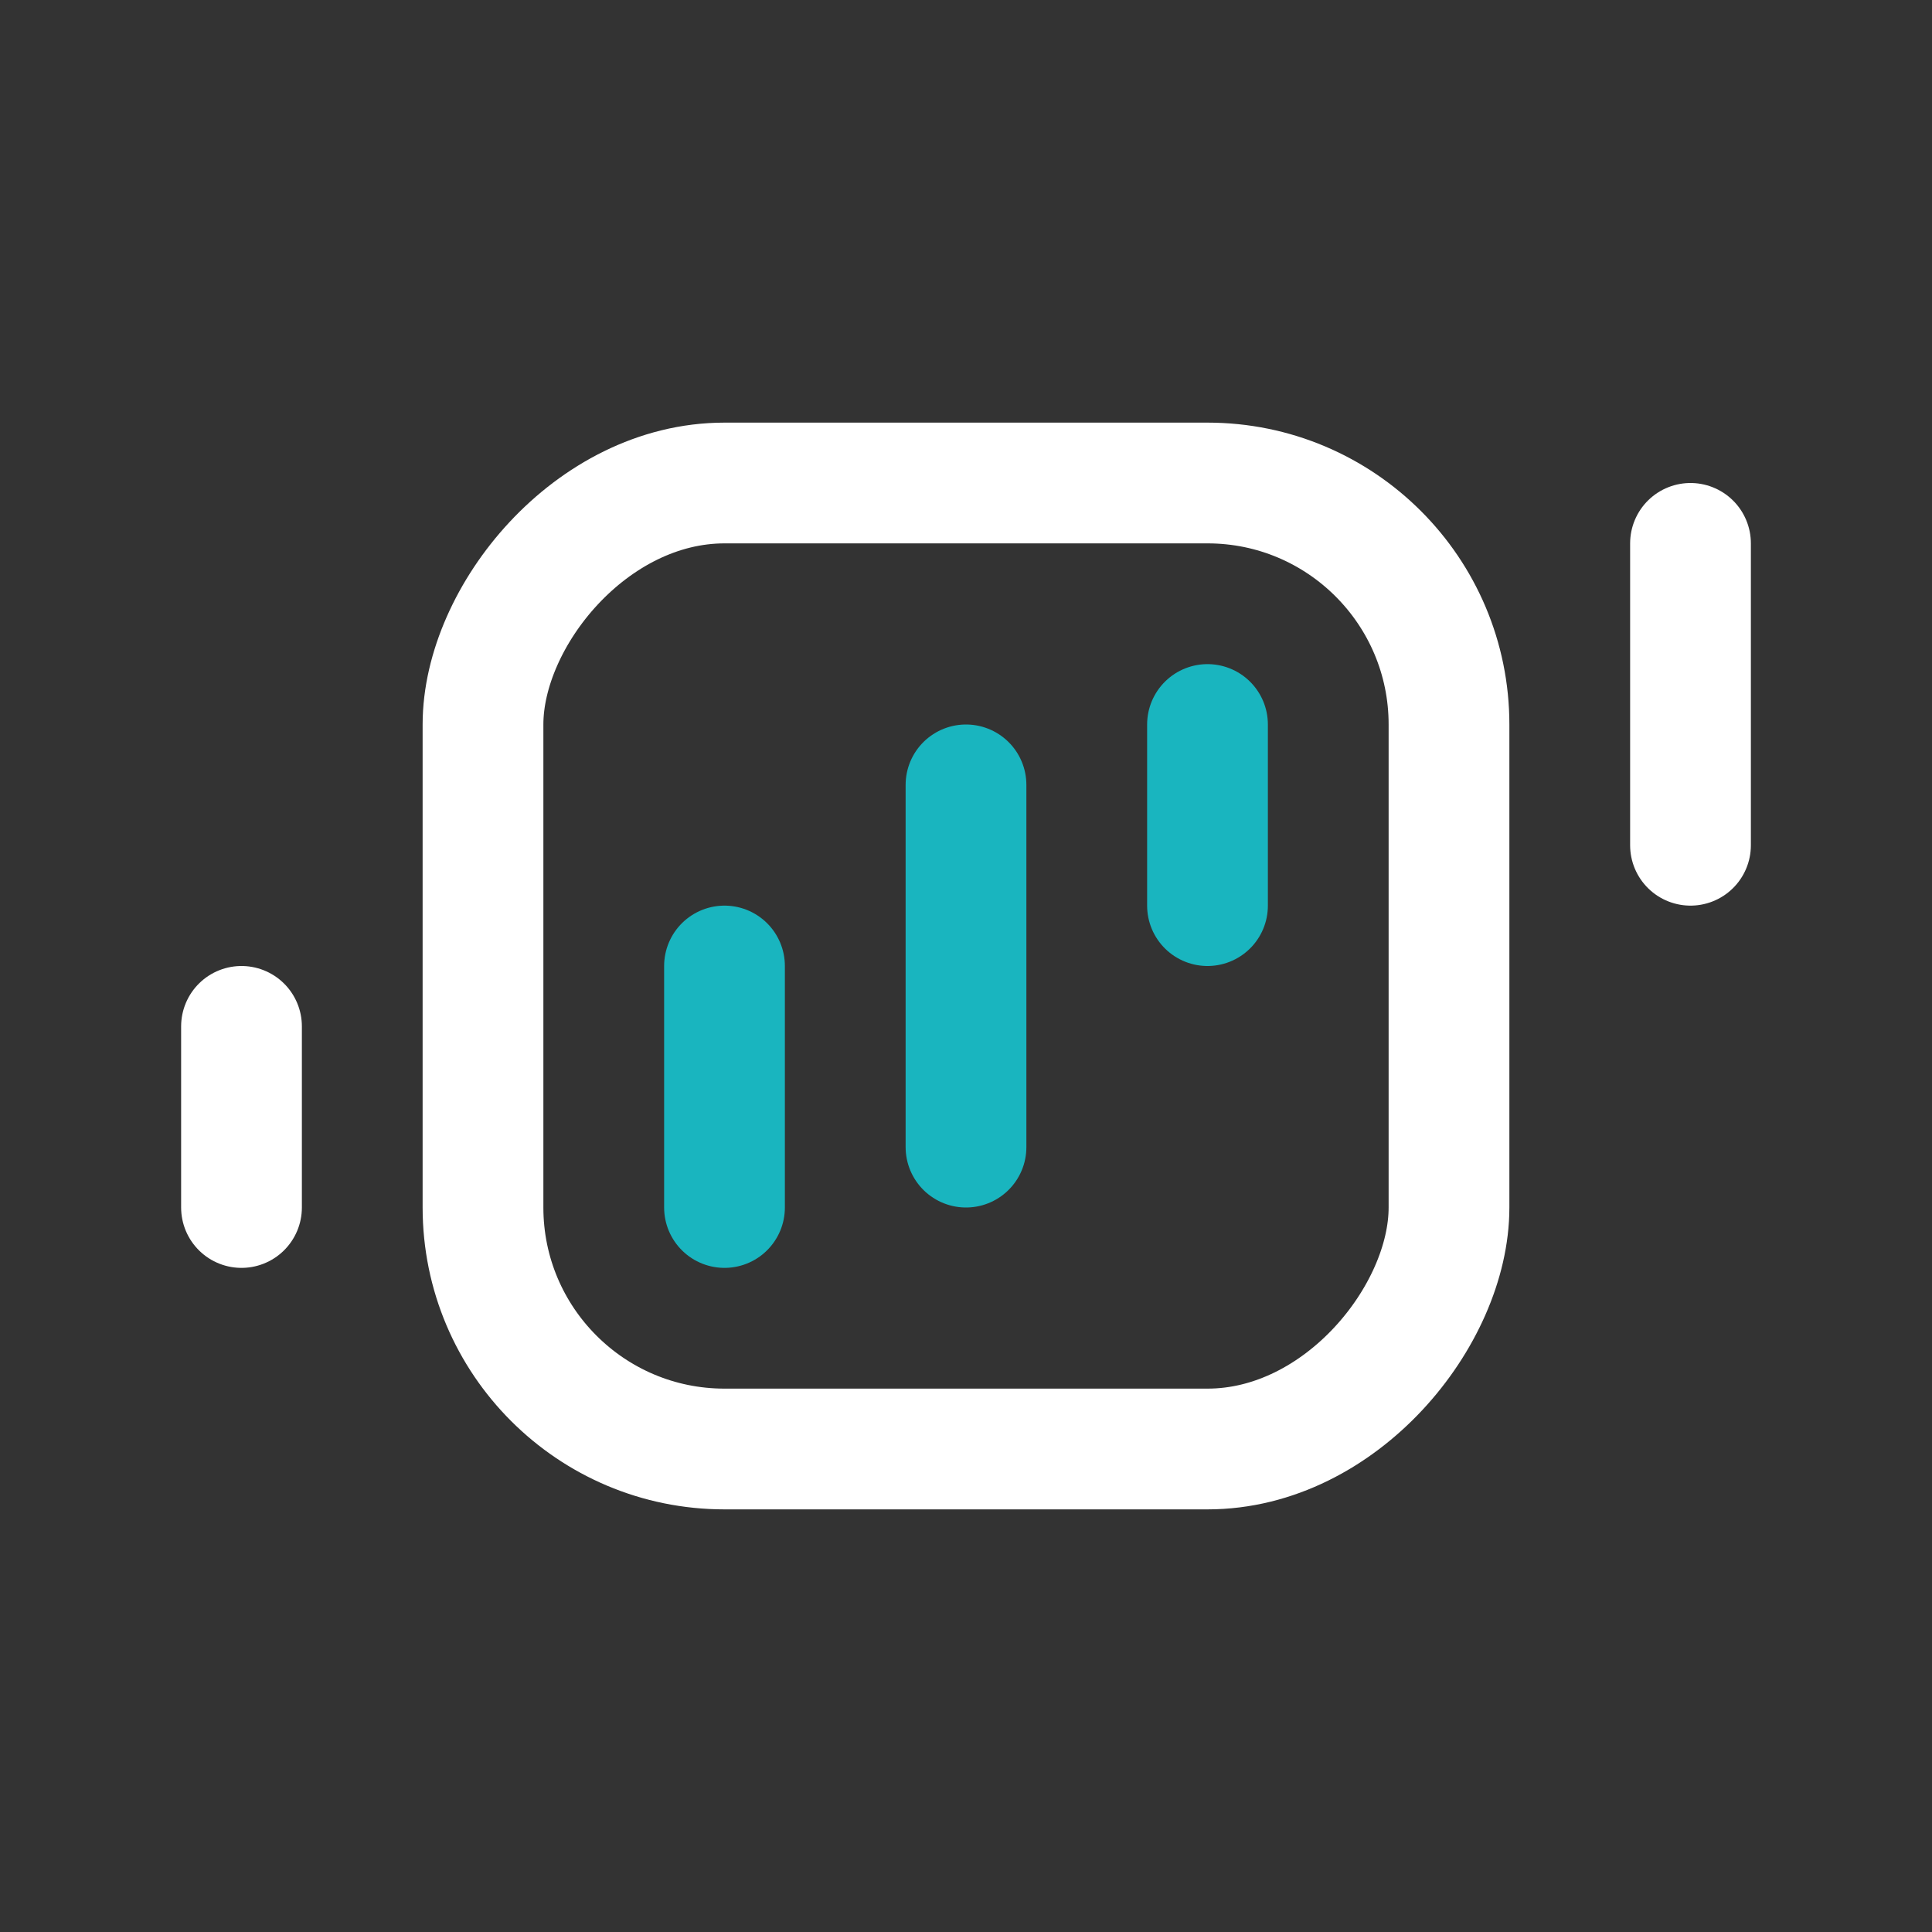 <svg xmlns="http://www.w3.org/2000/svg" width="32" height="32" viewBox="0 0 32 32" fill="none">
  <rect x="0" y="0" width="32" height="32" fill="#333333" stroke="none"/>
  <rect width="16" height="16" rx="4" transform="matrix(-1 -8.74228e-08 -8.74228e-08 1 24 8)" stroke="white" stroke-width="2"/>
  <path d="M12 16L12 20" stroke="#19B5BF" stroke-width="2" stroke-linecap="round"/>
  <path d="M16 13L16 19" stroke="#19B5BF" stroke-width="2" stroke-linecap="round"/>
  <path d="M20 12L20 15" stroke="#19B5BF" stroke-width="2" stroke-linecap="round"/>
  <path d="M28 9L28 14" stroke="white" stroke-width="2" stroke-linecap="round"/>
  <path d="M4 17L4 20" stroke="white" stroke-width="2" stroke-linecap="round"/>
</svg>
